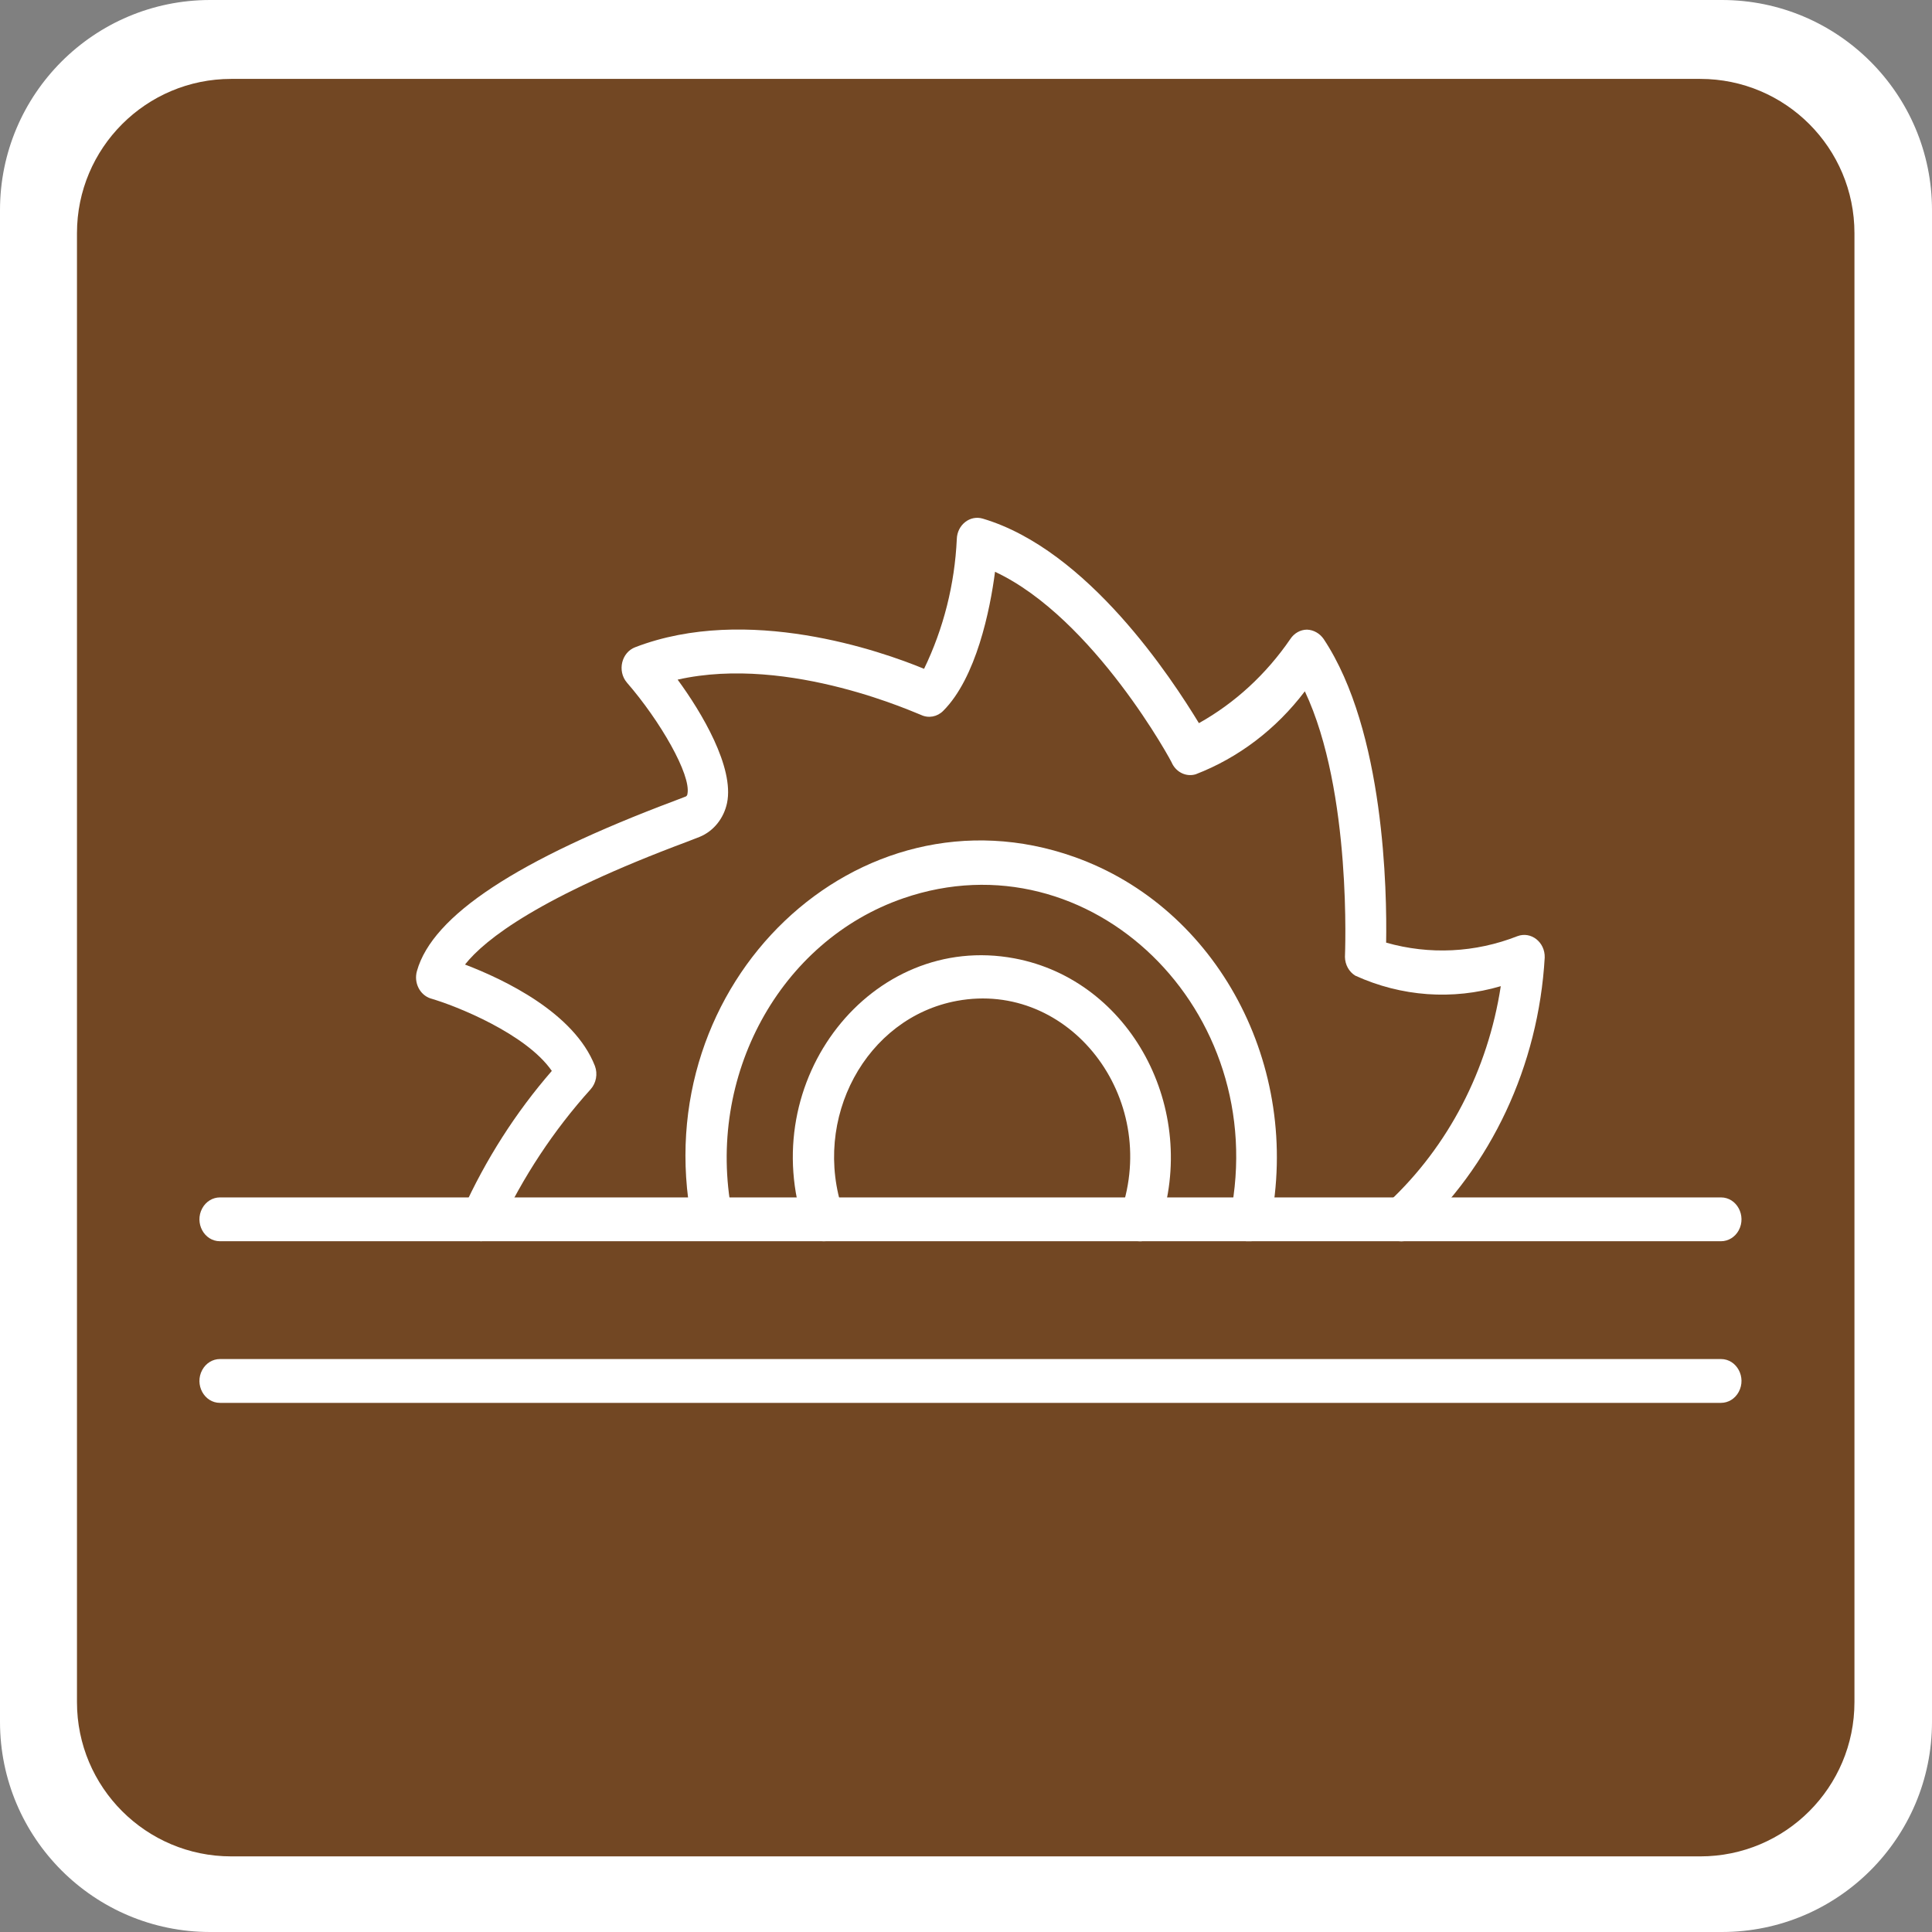 <svg xmlns="http://www.w3.org/2000/svg" id="Слой_1" viewBox="0 0 50 50"><rect x="0" y="0" width="50" height="50" fill="#808080" stroke="none"/><defs><style>.cls-1{fill:#333;}</style></defs><path fill="#FFF" d="M50 44.561C50 47.565 47.564 50 44.561 50H5.439C2.435 50 0 47.565 0 44.561V5.438C0 2.435 2.435 0 5.439 0h39.123C47.564 0 50 2.435 50 5.438v39.123z"/><path d="M47.993 44.051c0 2.206-1.787 3.992-3.991 3.992H5.984c-2.204 0-3.992-1.786-3.992-3.992V6.034c0-2.204 1.788-3.992 3.992-3.992h38.018c2.204 0 3.991 1.787 3.991 3.992v38.017z" style="fill: rgb(114, 71, 35);"/><g><path d="M44.539 32.123H5.692c-.408 0-.663-.472-.459-.85.095-.176.269-.284.459-.284h38.847c.409 0 .663.473.459.852-.094.174-.269.282-.459.282zM44.539 36.306H5.692c-.408 0-.663-.473-.459-.85.095-.176.269-.284.459-.284h38.847c.409 0 .663.473.459.85-.094.176-.269.284-.459.284z" class="cls-1" style="fill: rgb(255, 255, 255);"/><path d="M21.316 32.123c-.221-.001-.418-.148-.495-.37-1.29-3.783 1.729-7.645 5.435-6.95 2.997.563 4.791 3.89 3.747 6.95-.141.411-.644.503-.905.167-.122-.155-.156-.369-.09-.56 1.02-2.96-1.336-5.993-4.241-5.458-2.358.434-3.771 3.054-2.943 5.458.13.376-.135.773-.508.763z" class="cls-1" style="fill: rgb(255, 255, 255);"/><path d="M32.363 32.123h-.113c-.287-.063-.471-.365-.41-.672 1.069-5.31-3.632-9.868-8.461-8.204-3.201 1.103-5.113 4.61-4.437 8.136.082.428-.3.79-.686.651-.18-.064-.314-.226-.352-.425-1.193-6.173 4.304-11.415 9.896-9.433 3.712 1.315 5.899 5.417 5.071 9.509-.055.254-.265.435-.508.438z" class="cls-1" style="fill: rgb(255, 255, 255);"/><path d="M12.458 32.123c-.382.003-.64-.418-.487-.793.598-1.322 1.376-2.54 2.31-3.615-.664-.961-2.48-1.687-3.137-1.875-.281-.092-.44-.41-.353-.712.404-1.436 2.593-2.873 6.682-4.409l.255-.098c.034-.006.061-.037.063-.075.099-.492-.706-1.891-1.568-2.882-.254-.301-.138-.782.219-.915 2.896-1.112 6.357.098 7.473.56.504-1.042.793-2.187.847-3.358.011-.368.341-.628.672-.529 2.726.809 4.894 4.144 5.594 5.293.934-.522 1.743-1.268 2.366-2.178.099-.15.259-.241.431-.242.171.006.329.096.431.242 1.582 2.383 1.639 6.557 1.617 7.858 1.122.32 2.308.261 3.398-.167.35-.132.717.154.706.553-.161 2.8-1.383 5.409-3.384 7.222-.32.271-.794.068-.853-.365-.027-.2.047-.402.197-.528 1.545-1.444 2.571-3.421 2.903-5.588-1.247.367-2.574.271-3.765-.272-.163-.099-.265-.283-.268-.485 0-.045.191-4.273-1.038-6.874-.741.979-1.719 1.722-2.826 2.148-.233.069-.48-.04-.601-.265 0-.038-2.034-3.781-4.591-4.976-.126.983-.487 2.746-1.341 3.599-.154.155-.379.197-.572.106-.036 0-3.398-1.572-6.301-.914.622.846 1.469 2.269 1.279 3.191-.084.4-.349.73-.707.877l-.332.129c-3.807 1.421-5.22 2.518-5.743 3.176 1.011.386 2.826 1.248 3.362 2.624.078.208.033.445-.112.606-.954 1.059-1.752 2.267-2.366 3.584-.079.2-.257.336-.46.347z" class="cls-1" style="fill: rgb(255, 255, 255);"/></g></svg>